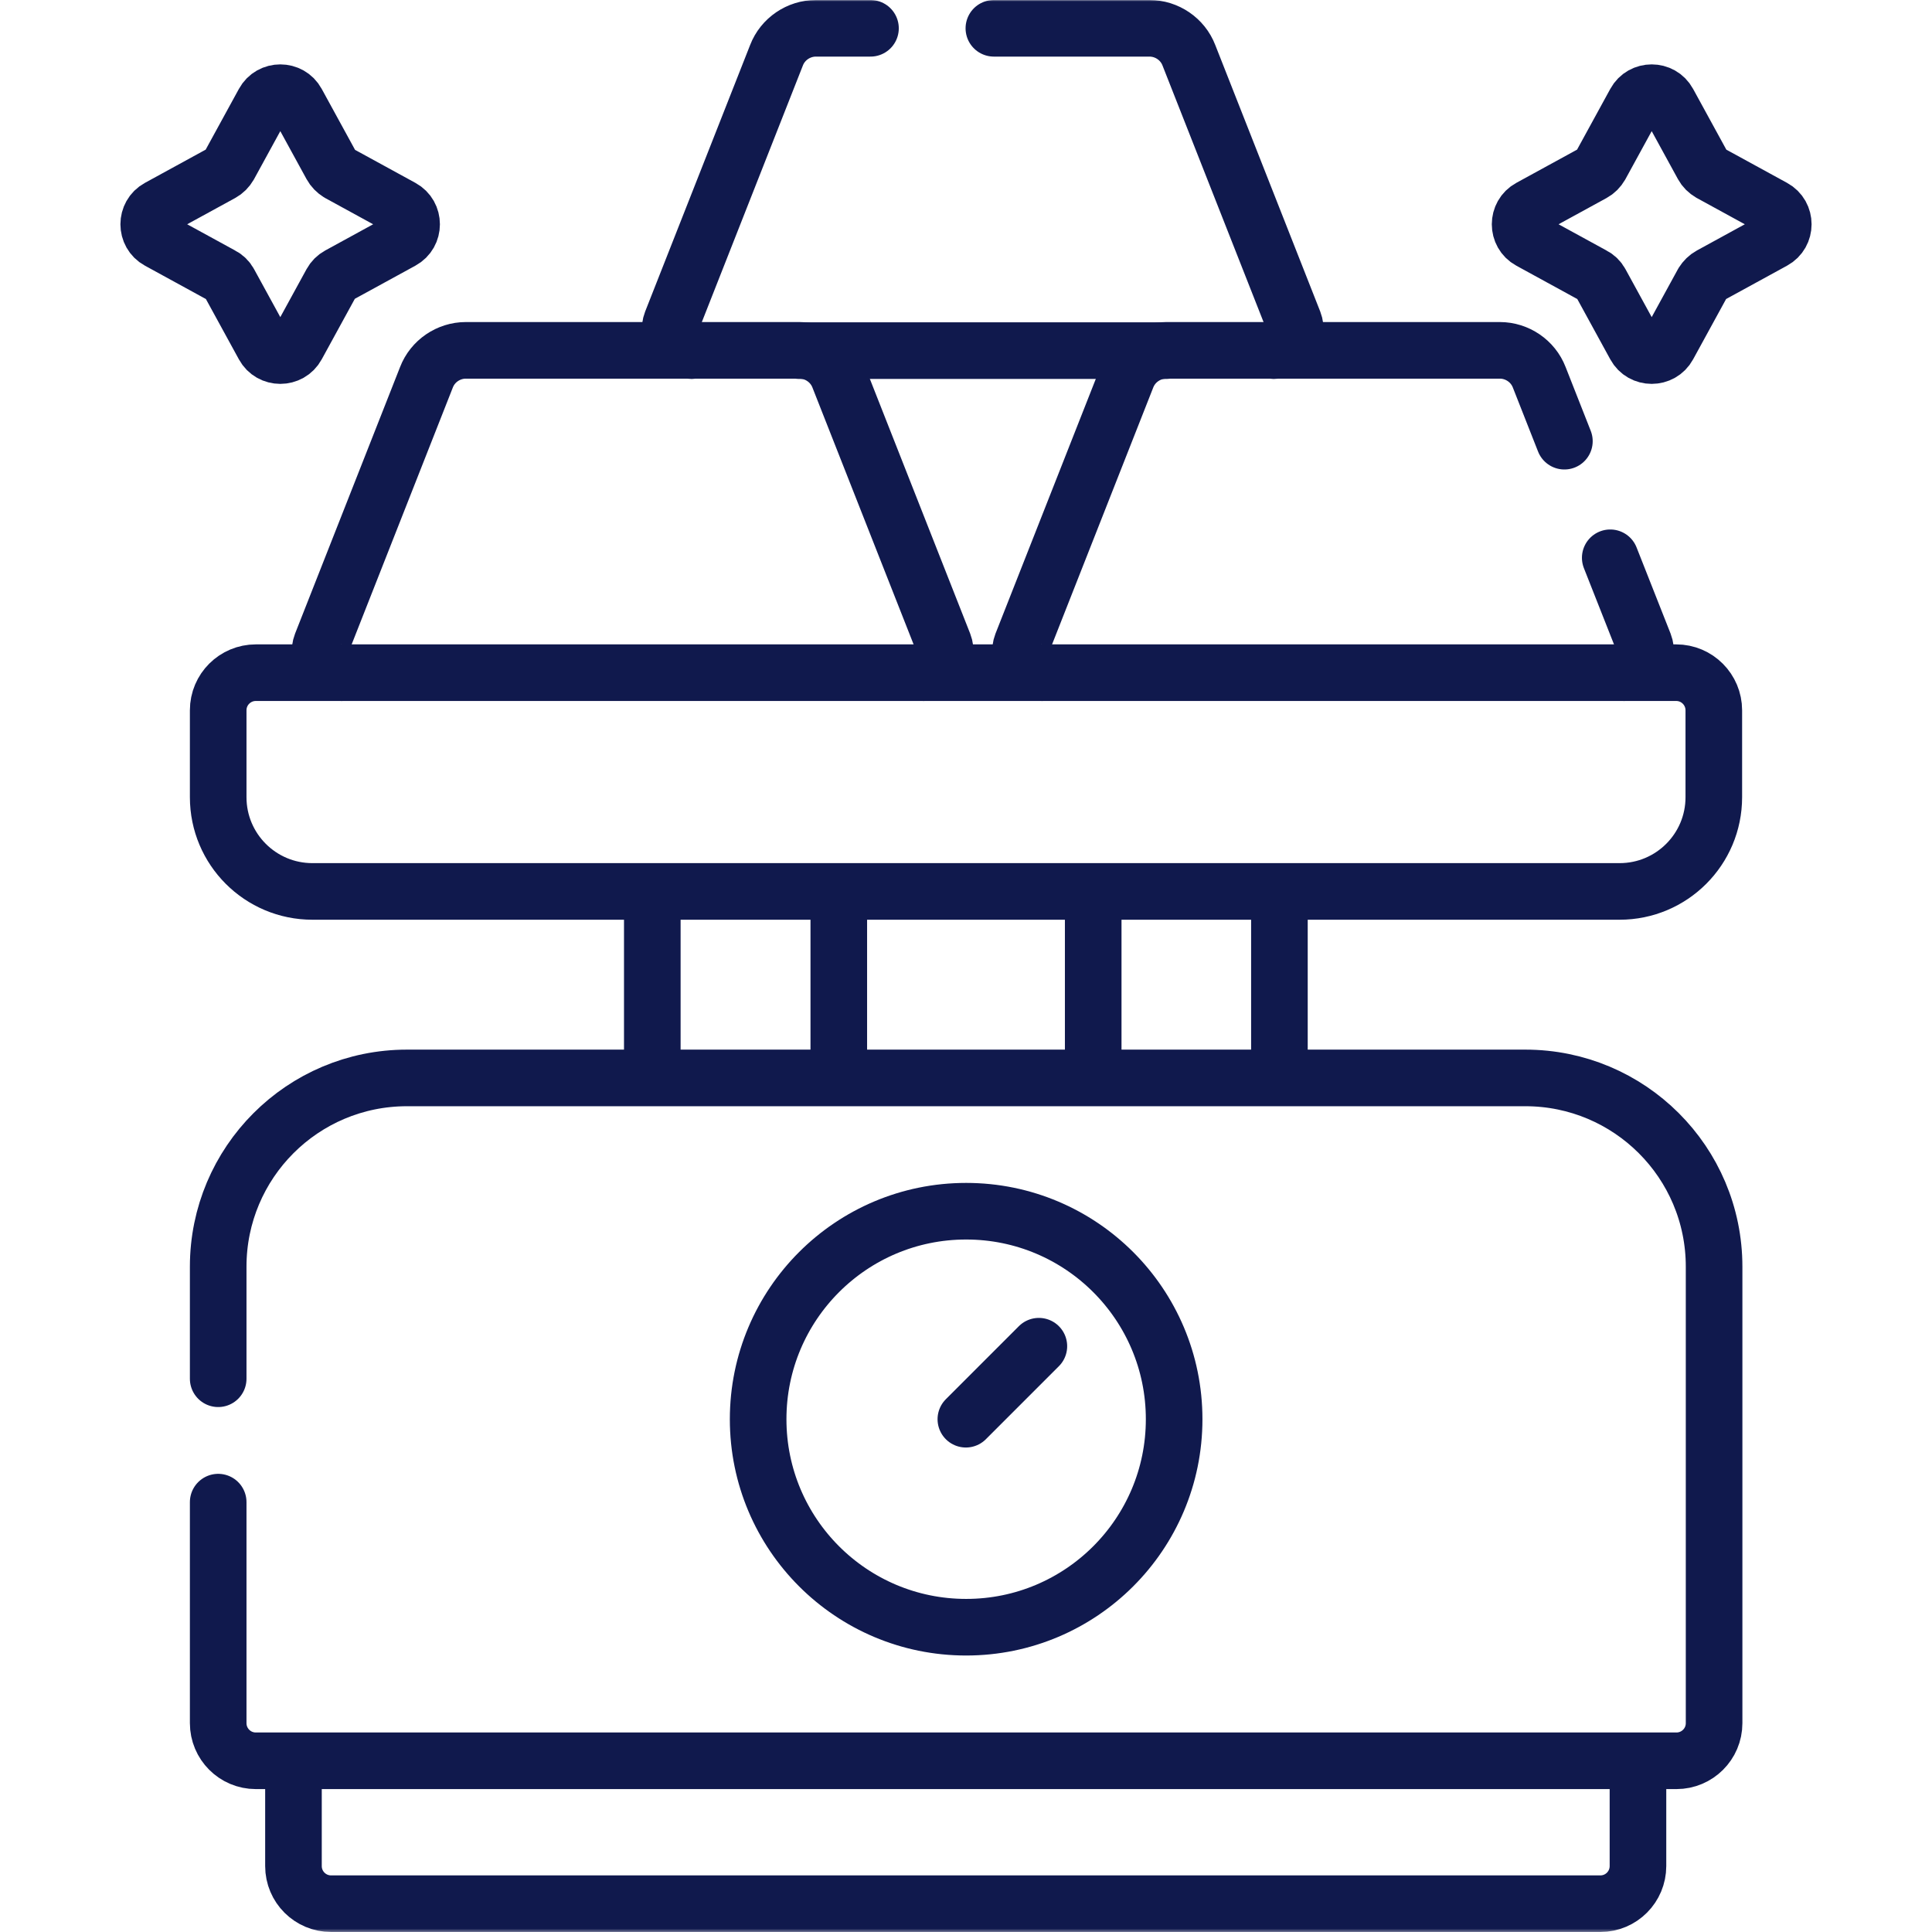 <?xml version="1.0" encoding="UTF-8"?>
<svg id="svg987" xmlns="http://www.w3.org/2000/svg" xmlns:xlink="http://www.w3.org/1999/xlink" xmlns:svg="http://www.w3.org/2000/svg" version="1.1" viewBox="0 0 682.7 682.7">
  <!-- Generator: Adobe Illustrator 29.1.0, SVG Export Plug-In . SVG Version: 2.1.0 Build 142)  -->
  <defs>
    <style>
      .st0, .st1 {
        fill: none;
      }

      .st2 {
        mask: url(#mask);
      }

      .st3 {
        fill: #fff;
      }

      .st1 {
        stroke: #10194d;
        stroke-linecap: round;
        stroke-linejoin: round;
        stroke-width: 20px;
      }

      .st4 {
        clip-path: url(#clippath);
      }
    </style>
    <mask id="mask" x="0" y="0" width="682.7" height="682.7" maskUnits="userSpaceOnUse">
      <g id="custom">
        <rect id="bg" class="st3" width="682.7" height="682.7"/>
      </g>
    </mask>
    <clipPath id="clippath">
      <rect class="st0" width="682.7" height="682.7"/>
    </clipPath>
  </defs>
  <g class="st2">
    <g id="g993">
      <g id="g995">
        <g class="st4">
          <g id="g997">
            <g id="g1003">
              <path id="path1005" class="st1" d="M119.7,61.2l22.3,12.2c4.6,2.5,4.6,9.2,0,11.7l-22.3,12.2c-1.1.6-2,1.5-2.6,2.6l-12.2,22.3c-2.5,4.6-9.2,4.6-11.7,0l-12.2-22.3c-.6-1.1-1.5-2-2.7-2.6l-22.3-12.2c-4.6-2.5-4.6-9.2,0-11.7l22.3-12.2c1.1-.6,2-1.5,2.7-2.7l12.2-22.3c2.5-4.6,9.2-4.6,11.7,0l12.2,22.3c.6,1.1,1.5,2,2.6,2.7Z"/>
            </g>
            <g id="g1007">
              <path id="path1009" class="st1" d="M604.4,61.2l22.3,12.2c4.6,2.5,4.6,9.2,0,11.7l-22.3,12.2c-1.1.6-2,1.5-2.7,2.6l-12.2,22.3c-2.5,4.6-9.2,4.6-11.7,0l-12.2-22.3c-.6-1.1-1.5-2-2.7-2.6l-22.3-12.2c-4.6-2.5-4.6-9.2,0-11.7l22.3-12.2c1.1-.6,2-1.5,2.7-2.7l12.2-22.3c2.5-4.6,9.2-4.6,11.7,0l12.2,22.3c.6,1.1,1.5,2,2.7,2.7Z"/>
            </g>
            <g id="g1011">
              <path id="path1013" class="st1" d="M326.5,237.7c5.3,0,8.9-5.3,7-10.2l-37.1-94.2c-2.2-5.7-7.8-9.5-13.9-9.5h-117.9c-6.1,0-11.7,3.8-13.9,9.5l-37.1,94.2c-1.9,4.9,1.7,10.2,7,10.2"/>
            </g>
            <g id="g1015">
              <path id="path1017" class="st1" d="M574,237.7c5.3,0,8.9-5.3,7-10.2l-12-30.4"/>
            </g>
            <g id="g1019">
              <path id="path1021" class="st1" d="M552.8,155.9l-8.9-22.6c-2.2-5.7-7.8-9.5-13.9-9.5h-117.9c-6.1,0-11.7,3.8-13.9,9.5l-37.1,94.2c-1.9,4.9,1.7,10.2,7,10.2"/>
            </g>
            <g id="g1023">
              <path id="path1025" class="st1" d="M450.2,123.9c5.3,0,8.9-5.3,7-10.2l-37.1-94.2c-2.2-5.7-7.8-9.5-13.9-9.5h-55"/>
            </g>
            <g id="g1027">
              <path id="path1029" class="st1" d="M282.4,123.9h129.7"/>
            </g>
            <g id="g1031">
              <path id="path1033" class="st1" d="M307.6,10h-19.3c-6.1,0-11.7,3.8-13.9,9.5l-37.1,94.2c-1.9,4.9,1.7,10.2,7,10.2"/>
            </g>
            <g id="g1035">
              <path id="path1037" class="st1" d="M572.3,315H110.4c-18.4,0-33.3-14.9-33.3-33.3v-30.7c0-7.4,6-13.3,13.3-13.3h501.9c7.4,0,13.3,6,13.3,13.3v30.7c0,18.4-14.9,33.3-33.3,33.3Z"/>
            </g>
            <g id="g1039">
              <path id="path1041" class="st1" d="M414.9,501.5c0,40.6-32.9,73.5-73.5,73.5s-73.5-32.9-73.5-73.5,32.9-73.5,73.5-73.5,73.5,32.9,73.5,73.5Z"/>
            </g>
            <g id="g1043">
              <path id="path1045" class="st1" d="M341.3,501.5l25.8-25.8"/>
            </g>
            <g id="g1047">
              <path id="path1049" class="st1" d="M452.1,317v62.5"/>
            </g>
            <g id="g1051">
              <path id="path1053" class="st1" d="M386.3,379.5v-62.5"/>
            </g>
            <g id="g1055">
              <path id="path1057" class="st1" d="M296.4,315.7v63.9"/>
            </g>
            <g id="g1059">
              <path id="path1061" class="st1" d="M230.5,379.5v-63.9"/>
            </g>
            <g id="g1063">
              <path id="path1065" class="st1" d="M103.7,624.9v34.5c0,7.4,6,13.3,13.3,13.3h448.5c7.4,0,13.3-6,13.3-13.3v-34.5"/>
            </g>
            <g id="g1067">
              <path id="path1069" class="st1" d="M77.1,487.2v-39.6c0-36.8,29.8-66.7,66.7-66.7h395.2c36.8,0,66.7,29.8,66.7,66.7v161.3c0,7.4-6,13.3-13.3,13.3H90.4c-7.4,0-13.3-6-13.3-13.3v-78.1"/>
            </g>
          </g>
        </g>
      </g>
    </g>
  </g>
</svg>